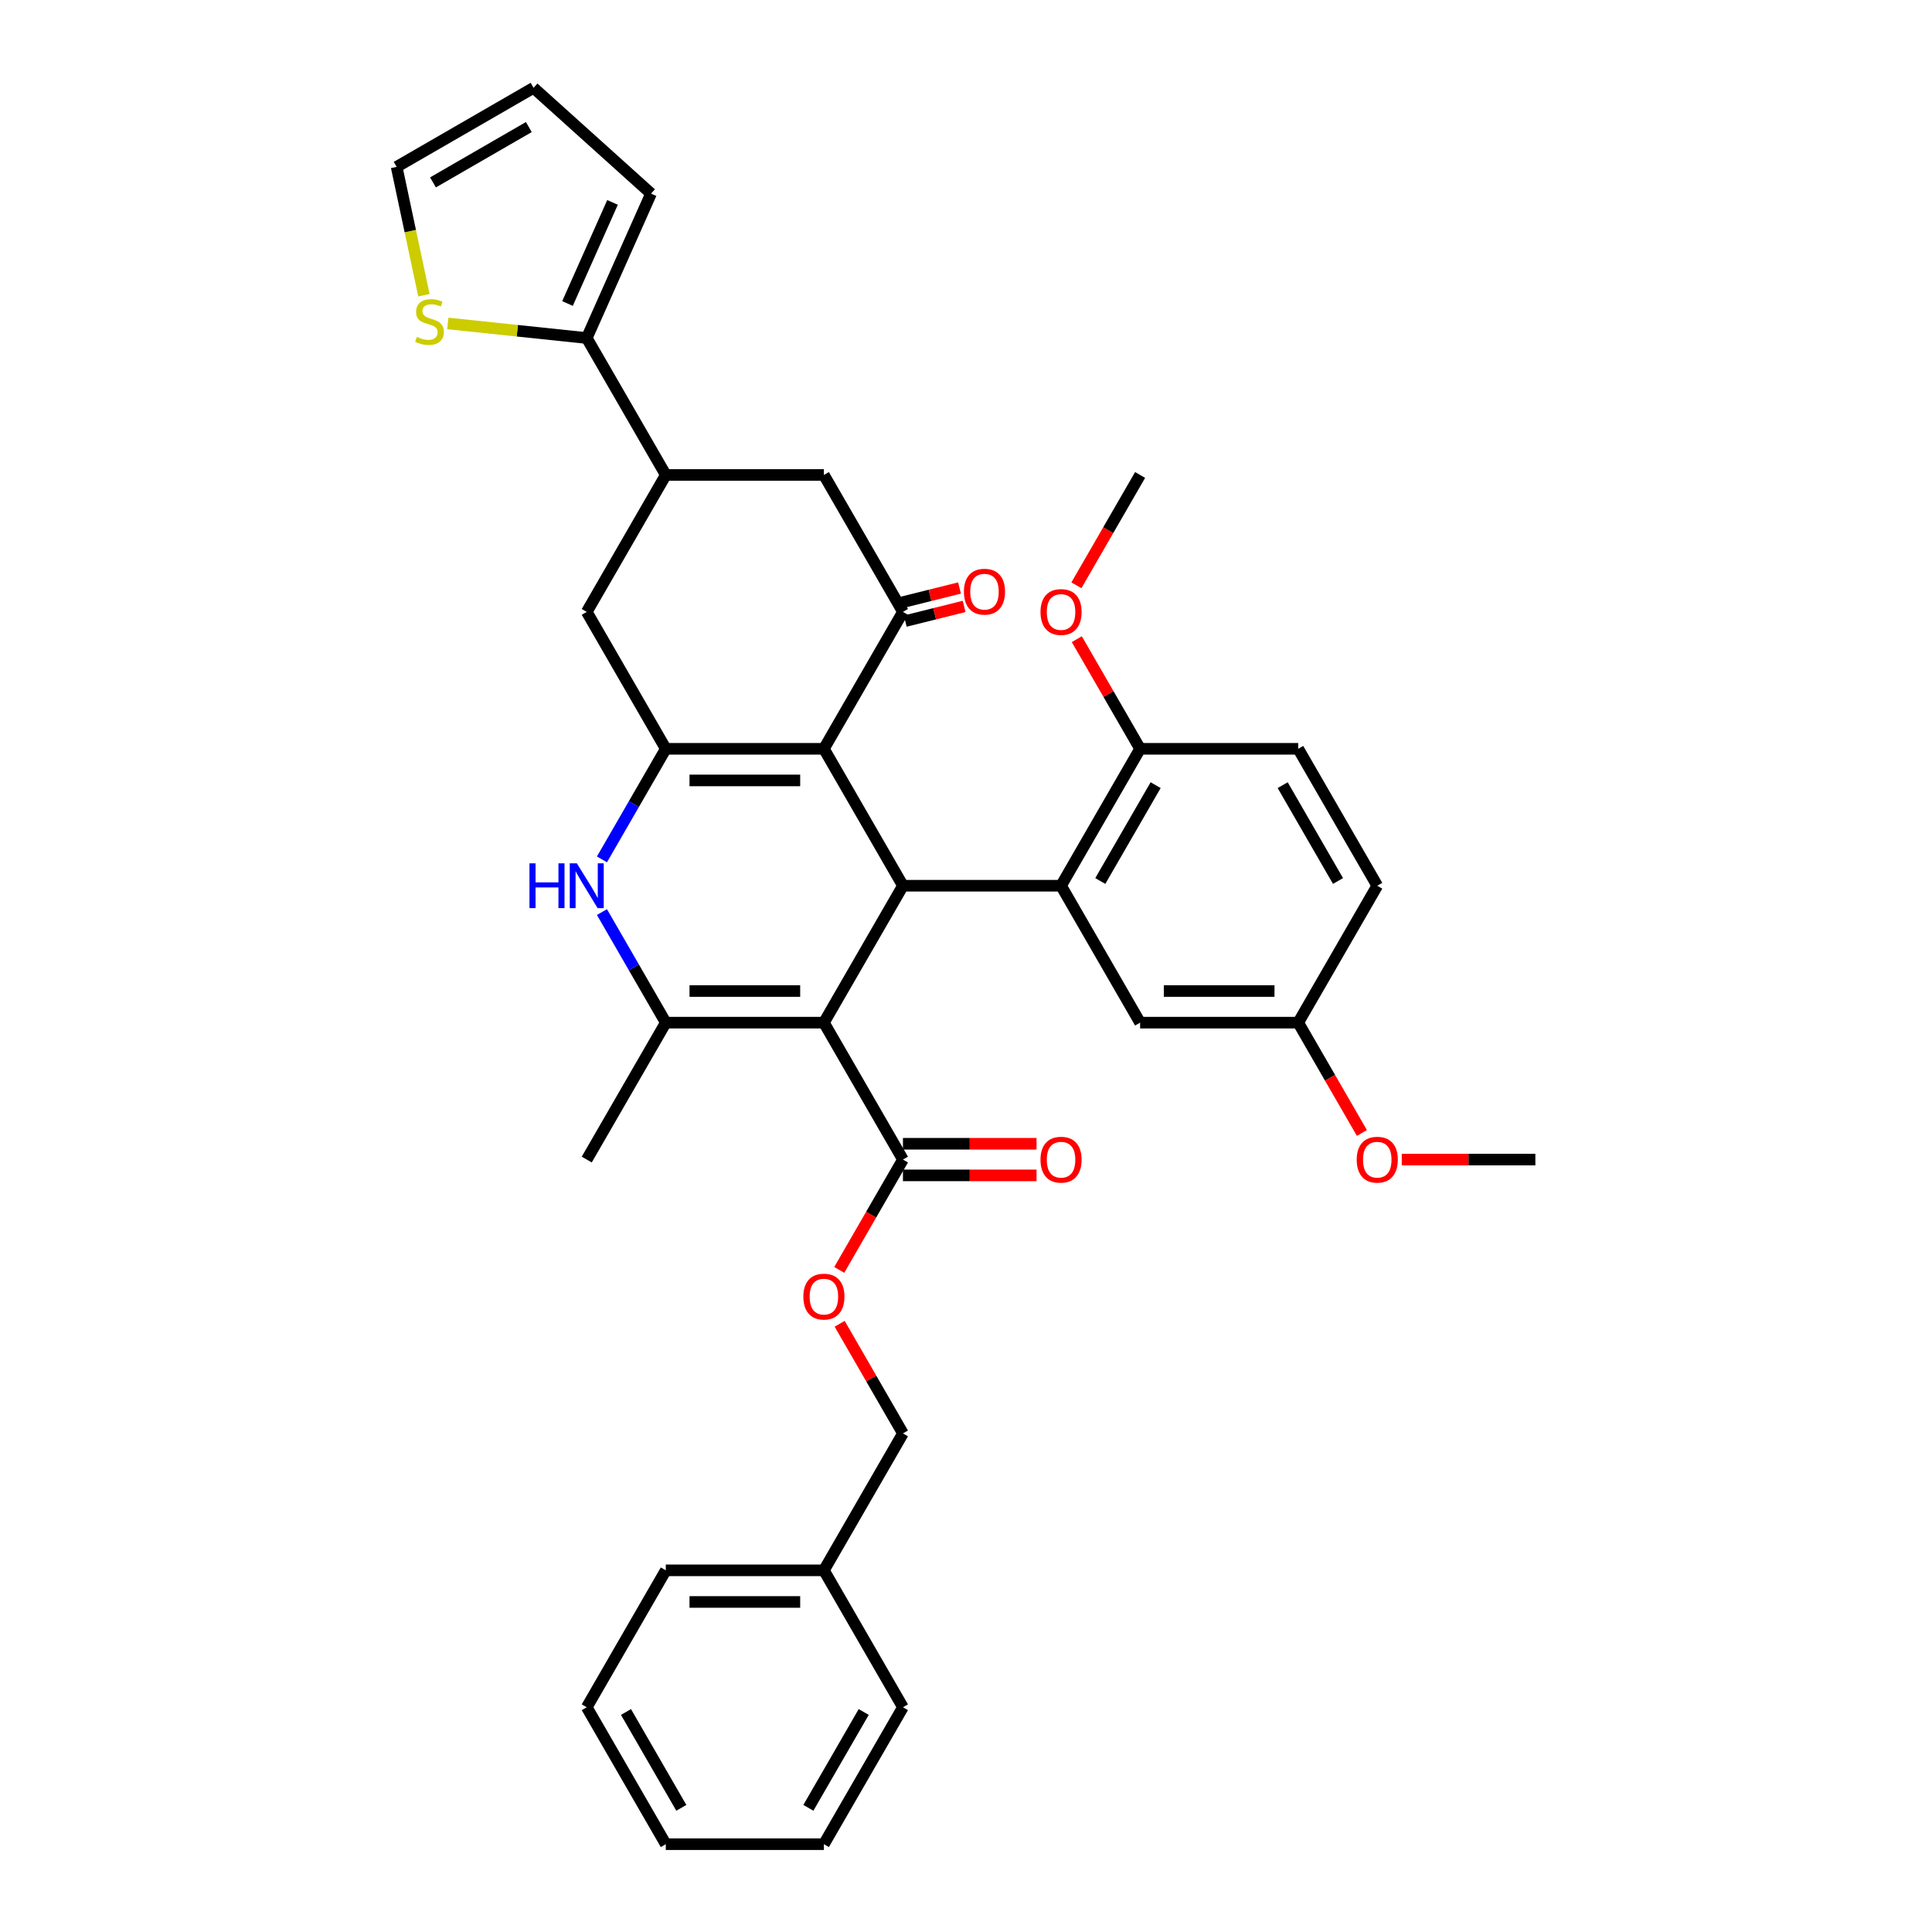 <?xml version='1.0' encoding='iso-8859-1'?>
<svg version='1.1' baseProfile='full'
              xmlns='http://www.w3.org/2000/svg'
                      xmlns:rdkit='http://www.rdkit.org/xml'
                      xmlns:xlink='http://www.w3.org/1999/xlink'
                  xml:space='preserve'
width='1000px' height='1000px' viewBox='0 0 1000 1000'>
<!-- END OF HEADER -->
<rect style='opacity:1.0;fill:#FFFFFF;stroke:none' width='1000' height='1000' x='0' y='0'> </rect>
<path class='bond-1' d='M 426.449,529.323 L 467.366,458.453' style='fill:none;fill-rule:evenodd;stroke:#000000;stroke-width:6px;stroke-linecap:butt;stroke-linejoin:miter;stroke-opacity:1' />
<path class='bond-3' d='M 426.449,529.323 L 344.615,529.323' style='fill:none;fill-rule:evenodd;stroke:#000000;stroke-width:6px;stroke-linecap:butt;stroke-linejoin:miter;stroke-opacity:1' />
<path class='bond-3' d='M 414.174,512.956 L 356.89,512.956' style='fill:none;fill-rule:evenodd;stroke:#000000;stroke-width:6px;stroke-linecap:butt;stroke-linejoin:miter;stroke-opacity:1' />
<path class='bond-7' d='M 426.449,529.323 L 467.366,600.194' style='fill:none;fill-rule:evenodd;stroke:#000000;stroke-width:6px;stroke-linecap:butt;stroke-linejoin:miter;stroke-opacity:1' />
<path class='bond-0' d='M 426.449,387.582 L 467.366,458.453' style='fill:none;fill-rule:evenodd;stroke:#000000;stroke-width:6px;stroke-linecap:butt;stroke-linejoin:miter;stroke-opacity:1' />
<path class='bond-5' d='M 426.449,387.582 L 467.366,316.712' style='fill:none;fill-rule:evenodd;stroke:#000000;stroke-width:6px;stroke-linecap:butt;stroke-linejoin:miter;stroke-opacity:1' />
<path class='bond-36' d='M 426.449,387.582 L 344.615,387.582' style='fill:none;fill-rule:evenodd;stroke:#000000;stroke-width:6px;stroke-linecap:butt;stroke-linejoin:miter;stroke-opacity:1' />
<path class='bond-36' d='M 414.174,403.949 L 356.89,403.949' style='fill:none;fill-rule:evenodd;stroke:#000000;stroke-width:6px;stroke-linecap:butt;stroke-linejoin:miter;stroke-opacity:1' />
<path class='bond-6' d='M 467.366,458.453 L 549.2,458.453' style='fill:none;fill-rule:evenodd;stroke:#000000;stroke-width:6px;stroke-linecap:butt;stroke-linejoin:miter;stroke-opacity:1' />
<path class='bond-2' d='M 344.615,387.582 L 328.092,416.201' style='fill:none;fill-rule:evenodd;stroke:#000000;stroke-width:6px;stroke-linecap:butt;stroke-linejoin:miter;stroke-opacity:1' />
<path class='bond-2' d='M 328.092,416.201 L 311.569,444.819' style='fill:none;fill-rule:evenodd;stroke:#0000FF;stroke-width:6px;stroke-linecap:butt;stroke-linejoin:miter;stroke-opacity:1' />
<path class='bond-10' d='M 344.615,387.582 L 303.698,316.712' style='fill:none;fill-rule:evenodd;stroke:#000000;stroke-width:6px;stroke-linecap:butt;stroke-linejoin:miter;stroke-opacity:1' />
<path class='bond-4' d='M 344.615,529.323 L 328.092,500.705' style='fill:none;fill-rule:evenodd;stroke:#000000;stroke-width:6px;stroke-linecap:butt;stroke-linejoin:miter;stroke-opacity:1' />
<path class='bond-4' d='M 328.092,500.705 L 311.569,472.086' style='fill:none;fill-rule:evenodd;stroke:#0000FF;stroke-width:6px;stroke-linecap:butt;stroke-linejoin:miter;stroke-opacity:1' />
<path class='bond-24' d='M 344.615,529.323 L 303.698,600.194' style='fill:none;fill-rule:evenodd;stroke:#000000;stroke-width:6px;stroke-linecap:butt;stroke-linejoin:miter;stroke-opacity:1' />
<path class='bond-11' d='M 467.366,316.712 L 426.449,245.842' style='fill:none;fill-rule:evenodd;stroke:#000000;stroke-width:6px;stroke-linecap:butt;stroke-linejoin:miter;stroke-opacity:1' />
<path class='bond-16' d='M 468.554,321.476 L 483.79,317.677' style='fill:none;fill-rule:evenodd;stroke:#000000;stroke-width:6px;stroke-linecap:butt;stroke-linejoin:miter;stroke-opacity:1' />
<path class='bond-16' d='M 483.79,317.677 L 499.026,313.877' style='fill:none;fill-rule:evenodd;stroke:#FF0000;stroke-width:6px;stroke-linecap:butt;stroke-linejoin:miter;stroke-opacity:1' />
<path class='bond-16' d='M 466.178,311.948 L 481.414,308.148' style='fill:none;fill-rule:evenodd;stroke:#000000;stroke-width:6px;stroke-linecap:butt;stroke-linejoin:miter;stroke-opacity:1' />
<path class='bond-16' d='M 481.414,308.148 L 496.65,304.349' style='fill:none;fill-rule:evenodd;stroke:#FF0000;stroke-width:6px;stroke-linecap:butt;stroke-linejoin:miter;stroke-opacity:1' />
<path class='bond-13' d='M 549.2,458.453 L 590.117,387.582' style='fill:none;fill-rule:evenodd;stroke:#000000;stroke-width:6px;stroke-linecap:butt;stroke-linejoin:miter;stroke-opacity:1' />
<path class='bond-13' d='M 569.512,456.006 L 598.154,406.396' style='fill:none;fill-rule:evenodd;stroke:#000000;stroke-width:6px;stroke-linecap:butt;stroke-linejoin:miter;stroke-opacity:1' />
<path class='bond-14' d='M 549.2,458.453 L 590.117,529.323' style='fill:none;fill-rule:evenodd;stroke:#000000;stroke-width:6px;stroke-linecap:butt;stroke-linejoin:miter;stroke-opacity:1' />
<path class='bond-15' d='M 467.366,600.194 L 450.881,628.747' style='fill:none;fill-rule:evenodd;stroke:#000000;stroke-width:6px;stroke-linecap:butt;stroke-linejoin:miter;stroke-opacity:1' />
<path class='bond-15' d='M 450.881,628.747 L 434.396,657.299' style='fill:none;fill-rule:evenodd;stroke:#FF0000;stroke-width:6px;stroke-linecap:butt;stroke-linejoin:miter;stroke-opacity:1' />
<path class='bond-19' d='M 467.366,608.377 L 501.941,608.377' style='fill:none;fill-rule:evenodd;stroke:#000000;stroke-width:6px;stroke-linecap:butt;stroke-linejoin:miter;stroke-opacity:1' />
<path class='bond-19' d='M 501.941,608.377 L 536.516,608.377' style='fill:none;fill-rule:evenodd;stroke:#FF0000;stroke-width:6px;stroke-linecap:butt;stroke-linejoin:miter;stroke-opacity:1' />
<path class='bond-19' d='M 467.366,592.01 L 501.941,592.01' style='fill:none;fill-rule:evenodd;stroke:#000000;stroke-width:6px;stroke-linecap:butt;stroke-linejoin:miter;stroke-opacity:1' />
<path class='bond-19' d='M 501.941,592.01 L 536.516,592.01' style='fill:none;fill-rule:evenodd;stroke:#FF0000;stroke-width:6px;stroke-linecap:butt;stroke-linejoin:miter;stroke-opacity:1' />
<path class='bond-8' d='M 344.615,245.842 L 303.698,316.712' style='fill:none;fill-rule:evenodd;stroke:#000000;stroke-width:6px;stroke-linecap:butt;stroke-linejoin:miter;stroke-opacity:1' />
<path class='bond-9' d='M 344.615,245.842 L 303.698,174.971' style='fill:none;fill-rule:evenodd;stroke:#000000;stroke-width:6px;stroke-linecap:butt;stroke-linejoin:miter;stroke-opacity:1' />
<path class='bond-37' d='M 344.615,245.842 L 426.449,245.842' style='fill:none;fill-rule:evenodd;stroke:#000000;stroke-width:6px;stroke-linecap:butt;stroke-linejoin:miter;stroke-opacity:1' />
<path class='bond-12' d='M 303.698,174.971 L 267.743,171.192' style='fill:none;fill-rule:evenodd;stroke:#000000;stroke-width:6px;stroke-linecap:butt;stroke-linejoin:miter;stroke-opacity:1' />
<path class='bond-12' d='M 267.743,171.192 L 231.788,167.413' style='fill:none;fill-rule:evenodd;stroke:#CCCC00;stroke-width:6px;stroke-linecap:butt;stroke-linejoin:miter;stroke-opacity:1' />
<path class='bond-17' d='M 303.698,174.971 L 336.983,100.212' style='fill:none;fill-rule:evenodd;stroke:#000000;stroke-width:6px;stroke-linecap:butt;stroke-linejoin:miter;stroke-opacity:1' />
<path class='bond-17' d='M 293.739,157.1 L 317.038,104.769' style='fill:none;fill-rule:evenodd;stroke:#000000;stroke-width:6px;stroke-linecap:butt;stroke-linejoin:miter;stroke-opacity:1' />
<path class='bond-18' d='M 219.421,152.817 L 212.359,119.594' style='fill:none;fill-rule:evenodd;stroke:#CCCC00;stroke-width:6px;stroke-linecap:butt;stroke-linejoin:miter;stroke-opacity:1' />
<path class='bond-18' d='M 212.359,119.594 L 205.298,86.372' style='fill:none;fill-rule:evenodd;stroke:#000000;stroke-width:6px;stroke-linecap:butt;stroke-linejoin:miter;stroke-opacity:1' />
<path class='bond-21' d='M 590.117,387.582 L 671.951,387.582' style='fill:none;fill-rule:evenodd;stroke:#000000;stroke-width:6px;stroke-linecap:butt;stroke-linejoin:miter;stroke-opacity:1' />
<path class='bond-26' d='M 590.117,387.582 L 573.736,359.21' style='fill:none;fill-rule:evenodd;stroke:#000000;stroke-width:6px;stroke-linecap:butt;stroke-linejoin:miter;stroke-opacity:1' />
<path class='bond-26' d='M 573.736,359.21 L 557.355,330.837' style='fill:none;fill-rule:evenodd;stroke:#FF0000;stroke-width:6px;stroke-linecap:butt;stroke-linejoin:miter;stroke-opacity:1' />
<path class='bond-22' d='M 590.117,529.323 L 671.951,529.323' style='fill:none;fill-rule:evenodd;stroke:#000000;stroke-width:6px;stroke-linecap:butt;stroke-linejoin:miter;stroke-opacity:1' />
<path class='bond-22' d='M 602.392,512.956 L 659.676,512.956' style='fill:none;fill-rule:evenodd;stroke:#000000;stroke-width:6px;stroke-linecap:butt;stroke-linejoin:miter;stroke-opacity:1' />
<path class='bond-23' d='M 434.604,685.189 L 450.985,713.561' style='fill:none;fill-rule:evenodd;stroke:#FF0000;stroke-width:6px;stroke-linecap:butt;stroke-linejoin:miter;stroke-opacity:1' />
<path class='bond-23' d='M 450.985,713.561 L 467.366,741.934' style='fill:none;fill-rule:evenodd;stroke:#000000;stroke-width:6px;stroke-linecap:butt;stroke-linejoin:miter;stroke-opacity:1' />
<path class='bond-20' d='M 336.983,100.212 L 276.168,45.455' style='fill:none;fill-rule:evenodd;stroke:#000000;stroke-width:6px;stroke-linecap:butt;stroke-linejoin:miter;stroke-opacity:1' />
<path class='bond-40' d='M 205.298,86.372 L 276.168,45.455' style='fill:none;fill-rule:evenodd;stroke:#000000;stroke-width:6px;stroke-linecap:butt;stroke-linejoin:miter;stroke-opacity:1' />
<path class='bond-40' d='M 224.112,94.408 L 273.721,65.766' style='fill:none;fill-rule:evenodd;stroke:#000000;stroke-width:6px;stroke-linecap:butt;stroke-linejoin:miter;stroke-opacity:1' />
<path class='bond-38' d='M 671.951,387.582 L 712.868,458.453' style='fill:none;fill-rule:evenodd;stroke:#000000;stroke-width:6px;stroke-linecap:butt;stroke-linejoin:miter;stroke-opacity:1' />
<path class='bond-38' d='M 663.915,406.396 L 692.556,456.006' style='fill:none;fill-rule:evenodd;stroke:#000000;stroke-width:6px;stroke-linecap:butt;stroke-linejoin:miter;stroke-opacity:1' />
<path class='bond-25' d='M 671.951,529.323 L 712.868,458.453' style='fill:none;fill-rule:evenodd;stroke:#000000;stroke-width:6px;stroke-linecap:butt;stroke-linejoin:miter;stroke-opacity:1' />
<path class='bond-28' d='M 671.951,529.323 L 688.436,557.876' style='fill:none;fill-rule:evenodd;stroke:#000000;stroke-width:6px;stroke-linecap:butt;stroke-linejoin:miter;stroke-opacity:1' />
<path class='bond-28' d='M 688.436,557.876 L 704.921,586.429' style='fill:none;fill-rule:evenodd;stroke:#FF0000;stroke-width:6px;stroke-linecap:butt;stroke-linejoin:miter;stroke-opacity:1' />
<path class='bond-27' d='M 467.366,741.934 L 426.449,812.805' style='fill:none;fill-rule:evenodd;stroke:#000000;stroke-width:6px;stroke-linecap:butt;stroke-linejoin:miter;stroke-opacity:1' />
<path class='bond-29' d='M 557.147,302.948 L 573.632,274.395' style='fill:none;fill-rule:evenodd;stroke:#FF0000;stroke-width:6px;stroke-linecap:butt;stroke-linejoin:miter;stroke-opacity:1' />
<path class='bond-29' d='M 573.632,274.395 L 590.117,245.842' style='fill:none;fill-rule:evenodd;stroke:#000000;stroke-width:6px;stroke-linecap:butt;stroke-linejoin:miter;stroke-opacity:1' />
<path class='bond-30' d='M 426.449,812.805 L 344.615,812.805' style='fill:none;fill-rule:evenodd;stroke:#000000;stroke-width:6px;stroke-linecap:butt;stroke-linejoin:miter;stroke-opacity:1' />
<path class='bond-30' d='M 414.174,829.172 L 356.89,829.172' style='fill:none;fill-rule:evenodd;stroke:#000000;stroke-width:6px;stroke-linecap:butt;stroke-linejoin:miter;stroke-opacity:1' />
<path class='bond-31' d='M 426.449,812.805 L 467.366,883.675' style='fill:none;fill-rule:evenodd;stroke:#000000;stroke-width:6px;stroke-linecap:butt;stroke-linejoin:miter;stroke-opacity:1' />
<path class='bond-32' d='M 725.552,600.194 L 760.127,600.194' style='fill:none;fill-rule:evenodd;stroke:#FF0000;stroke-width:6px;stroke-linecap:butt;stroke-linejoin:miter;stroke-opacity:1' />
<path class='bond-32' d='M 760.127,600.194 L 794.702,600.194' style='fill:none;fill-rule:evenodd;stroke:#000000;stroke-width:6px;stroke-linecap:butt;stroke-linejoin:miter;stroke-opacity:1' />
<path class='bond-34' d='M 344.615,812.805 L 303.698,883.675' style='fill:none;fill-rule:evenodd;stroke:#000000;stroke-width:6px;stroke-linecap:butt;stroke-linejoin:miter;stroke-opacity:1' />
<path class='bond-33' d='M 467.366,883.675 L 426.449,954.545' style='fill:none;fill-rule:evenodd;stroke:#000000;stroke-width:6px;stroke-linecap:butt;stroke-linejoin:miter;stroke-opacity:1' />
<path class='bond-33' d='M 447.054,886.122 L 418.412,935.731' style='fill:none;fill-rule:evenodd;stroke:#000000;stroke-width:6px;stroke-linecap:butt;stroke-linejoin:miter;stroke-opacity:1' />
<path class='bond-35' d='M 426.449,954.545 L 344.615,954.545' style='fill:none;fill-rule:evenodd;stroke:#000000;stroke-width:6px;stroke-linecap:butt;stroke-linejoin:miter;stroke-opacity:1' />
<path class='bond-39' d='M 303.698,883.675 L 344.615,954.545' style='fill:none;fill-rule:evenodd;stroke:#000000;stroke-width:6px;stroke-linecap:butt;stroke-linejoin:miter;stroke-opacity:1' />
<path class='bond-39' d='M 324.009,886.122 L 352.651,935.731' style='fill:none;fill-rule:evenodd;stroke:#000000;stroke-width:6px;stroke-linecap:butt;stroke-linejoin:miter;stroke-opacity:1' />
<path  class='atom-5' d='M 274.058 446.865
L 277.2 446.865
L 277.2 456.718
L 289.05 456.718
L 289.05 446.865
L 292.192 446.865
L 292.192 470.041
L 289.05 470.041
L 289.05 459.337
L 277.2 459.337
L 277.2 470.041
L 274.058 470.041
L 274.058 446.865
' fill='#0000FF'/>
<path  class='atom-5' d='M 298.575 446.865
L 306.169 459.14
Q 306.922 460.351, 308.133 462.545
Q 309.344 464.738, 309.41 464.869
L 309.41 446.865
L 312.487 446.865
L 312.487 470.041
L 309.312 470.041
L 301.161 456.62
Q 300.212 455.049, 299.197 453.248
Q 298.215 451.448, 297.92 450.891
L 297.92 470.041
L 294.909 470.041
L 294.909 446.865
L 298.575 446.865
' fill='#0000FF'/>
<path  class='atom-13' d='M 215.765 174.372
Q 216.027 174.47, 217.107 174.928
Q 218.188 175.386, 219.366 175.681
Q 220.577 175.943, 221.756 175.943
Q 223.949 175.943, 225.225 174.895
Q 226.502 173.815, 226.502 171.949
Q 226.502 170.673, 225.847 169.887
Q 225.225 169.102, 224.243 168.676
Q 223.261 168.25, 221.625 167.759
Q 219.562 167.138, 218.319 166.548
Q 217.107 165.959, 216.224 164.715
Q 215.373 163.471, 215.373 161.376
Q 215.373 158.463, 217.337 156.663
Q 219.333 154.862, 223.261 154.862
Q 225.946 154.862, 228.99 156.139
L 228.237 158.659
Q 225.455 157.514, 223.36 157.514
Q 221.101 157.514, 219.857 158.463
Q 218.613 159.38, 218.646 160.984
Q 218.646 162.227, 219.268 162.98
Q 219.923 163.733, 220.839 164.159
Q 221.788 164.584, 223.36 165.075
Q 225.455 165.73, 226.698 166.385
Q 227.942 167.039, 228.826 168.381
Q 229.743 169.691, 229.743 171.949
Q 229.743 175.157, 227.582 176.892
Q 225.455 178.594, 221.887 178.594
Q 219.824 178.594, 218.253 178.136
Q 216.715 177.71, 214.882 176.958
L 215.765 174.372
' fill='#CCCC00'/>
<path  class='atom-16' d='M 415.81 671.129
Q 415.81 665.565, 418.56 662.455
Q 421.31 659.345, 426.449 659.345
Q 431.588 659.345, 434.338 662.455
Q 437.087 665.565, 437.087 671.129
Q 437.087 676.76, 434.305 679.968
Q 431.523 683.143, 426.449 683.143
Q 421.342 683.143, 418.56 679.968
Q 415.81 676.792, 415.81 671.129
M 426.449 680.524
Q 429.984 680.524, 431.883 678.167
Q 433.814 675.778, 433.814 671.129
Q 433.814 666.579, 431.883 664.288
Q 429.984 661.964, 426.449 661.964
Q 422.914 661.964, 420.982 664.255
Q 419.084 666.547, 419.084 671.129
Q 419.084 675.81, 420.982 678.167
Q 422.914 680.524, 426.449 680.524
' fill='#FF0000'/>
<path  class='atom-17' d='M 498.925 306.254
Q 498.925 300.689, 501.675 297.58
Q 504.424 294.47, 509.564 294.47
Q 514.703 294.47, 517.452 297.58
Q 520.202 300.689, 520.202 306.254
Q 520.202 311.884, 517.42 315.092
Q 514.637 318.267, 509.564 318.267
Q 504.457 318.267, 501.675 315.092
Q 498.925 311.917, 498.925 306.254
M 509.564 315.649
Q 513.099 315.649, 514.997 313.292
Q 516.929 310.902, 516.929 306.254
Q 516.929 301.704, 514.997 299.413
Q 513.099 297.089, 509.564 297.089
Q 506.028 297.089, 504.097 299.38
Q 502.198 301.671, 502.198 306.254
Q 502.198 310.935, 504.097 313.292
Q 506.028 315.649, 509.564 315.649
' fill='#FF0000'/>
<path  class='atom-20' d='M 538.562 600.259
Q 538.562 594.694, 541.311 591.585
Q 544.061 588.475, 549.2 588.475
Q 554.339 588.475, 557.089 591.585
Q 559.838 594.694, 559.838 600.259
Q 559.838 605.889, 557.056 609.097
Q 554.274 612.272, 549.2 612.272
Q 544.094 612.272, 541.311 609.097
Q 538.562 605.922, 538.562 600.259
M 549.2 609.654
Q 552.735 609.654, 554.634 607.297
Q 556.565 604.907, 556.565 600.259
Q 556.565 595.709, 554.634 593.418
Q 552.735 591.094, 549.2 591.094
Q 545.665 591.094, 543.733 593.385
Q 541.835 595.676, 541.835 600.259
Q 541.835 604.94, 543.733 607.297
Q 545.665 609.654, 549.2 609.654
' fill='#FF0000'/>
<path  class='atom-27' d='M 538.562 316.778
Q 538.562 311.213, 541.311 308.103
Q 544.061 304.993, 549.2 304.993
Q 554.339 304.993, 557.089 308.103
Q 559.838 311.213, 559.838 316.778
Q 559.838 322.408, 557.056 325.616
Q 554.274 328.791, 549.2 328.791
Q 544.094 328.791, 541.311 325.616
Q 538.562 322.44, 538.562 316.778
M 549.2 326.172
Q 552.735 326.172, 554.634 323.815
Q 556.565 321.426, 556.565 316.778
Q 556.565 312.228, 554.634 309.936
Q 552.735 307.612, 549.2 307.612
Q 545.665 307.612, 543.733 309.904
Q 541.835 312.195, 541.835 316.778
Q 541.835 321.458, 543.733 323.815
Q 545.665 326.172, 549.2 326.172
' fill='#FF0000'/>
<path  class='atom-29' d='M 702.23 600.259
Q 702.23 594.694, 704.979 591.585
Q 707.729 588.475, 712.868 588.475
Q 718.007 588.475, 720.757 591.585
Q 723.507 594.694, 723.507 600.259
Q 723.507 605.889, 720.724 609.097
Q 717.942 612.272, 712.868 612.272
Q 707.762 612.272, 704.979 609.097
Q 702.23 605.922, 702.23 600.259
M 712.868 609.654
Q 716.403 609.654, 718.302 607.297
Q 720.233 604.907, 720.233 600.259
Q 720.233 595.709, 718.302 593.418
Q 716.403 591.094, 712.868 591.094
Q 709.333 591.094, 707.402 593.385
Q 705.503 595.676, 705.503 600.259
Q 705.503 604.94, 707.402 607.297
Q 709.333 609.654, 712.868 609.654
' fill='#FF0000'/>
</svg>
